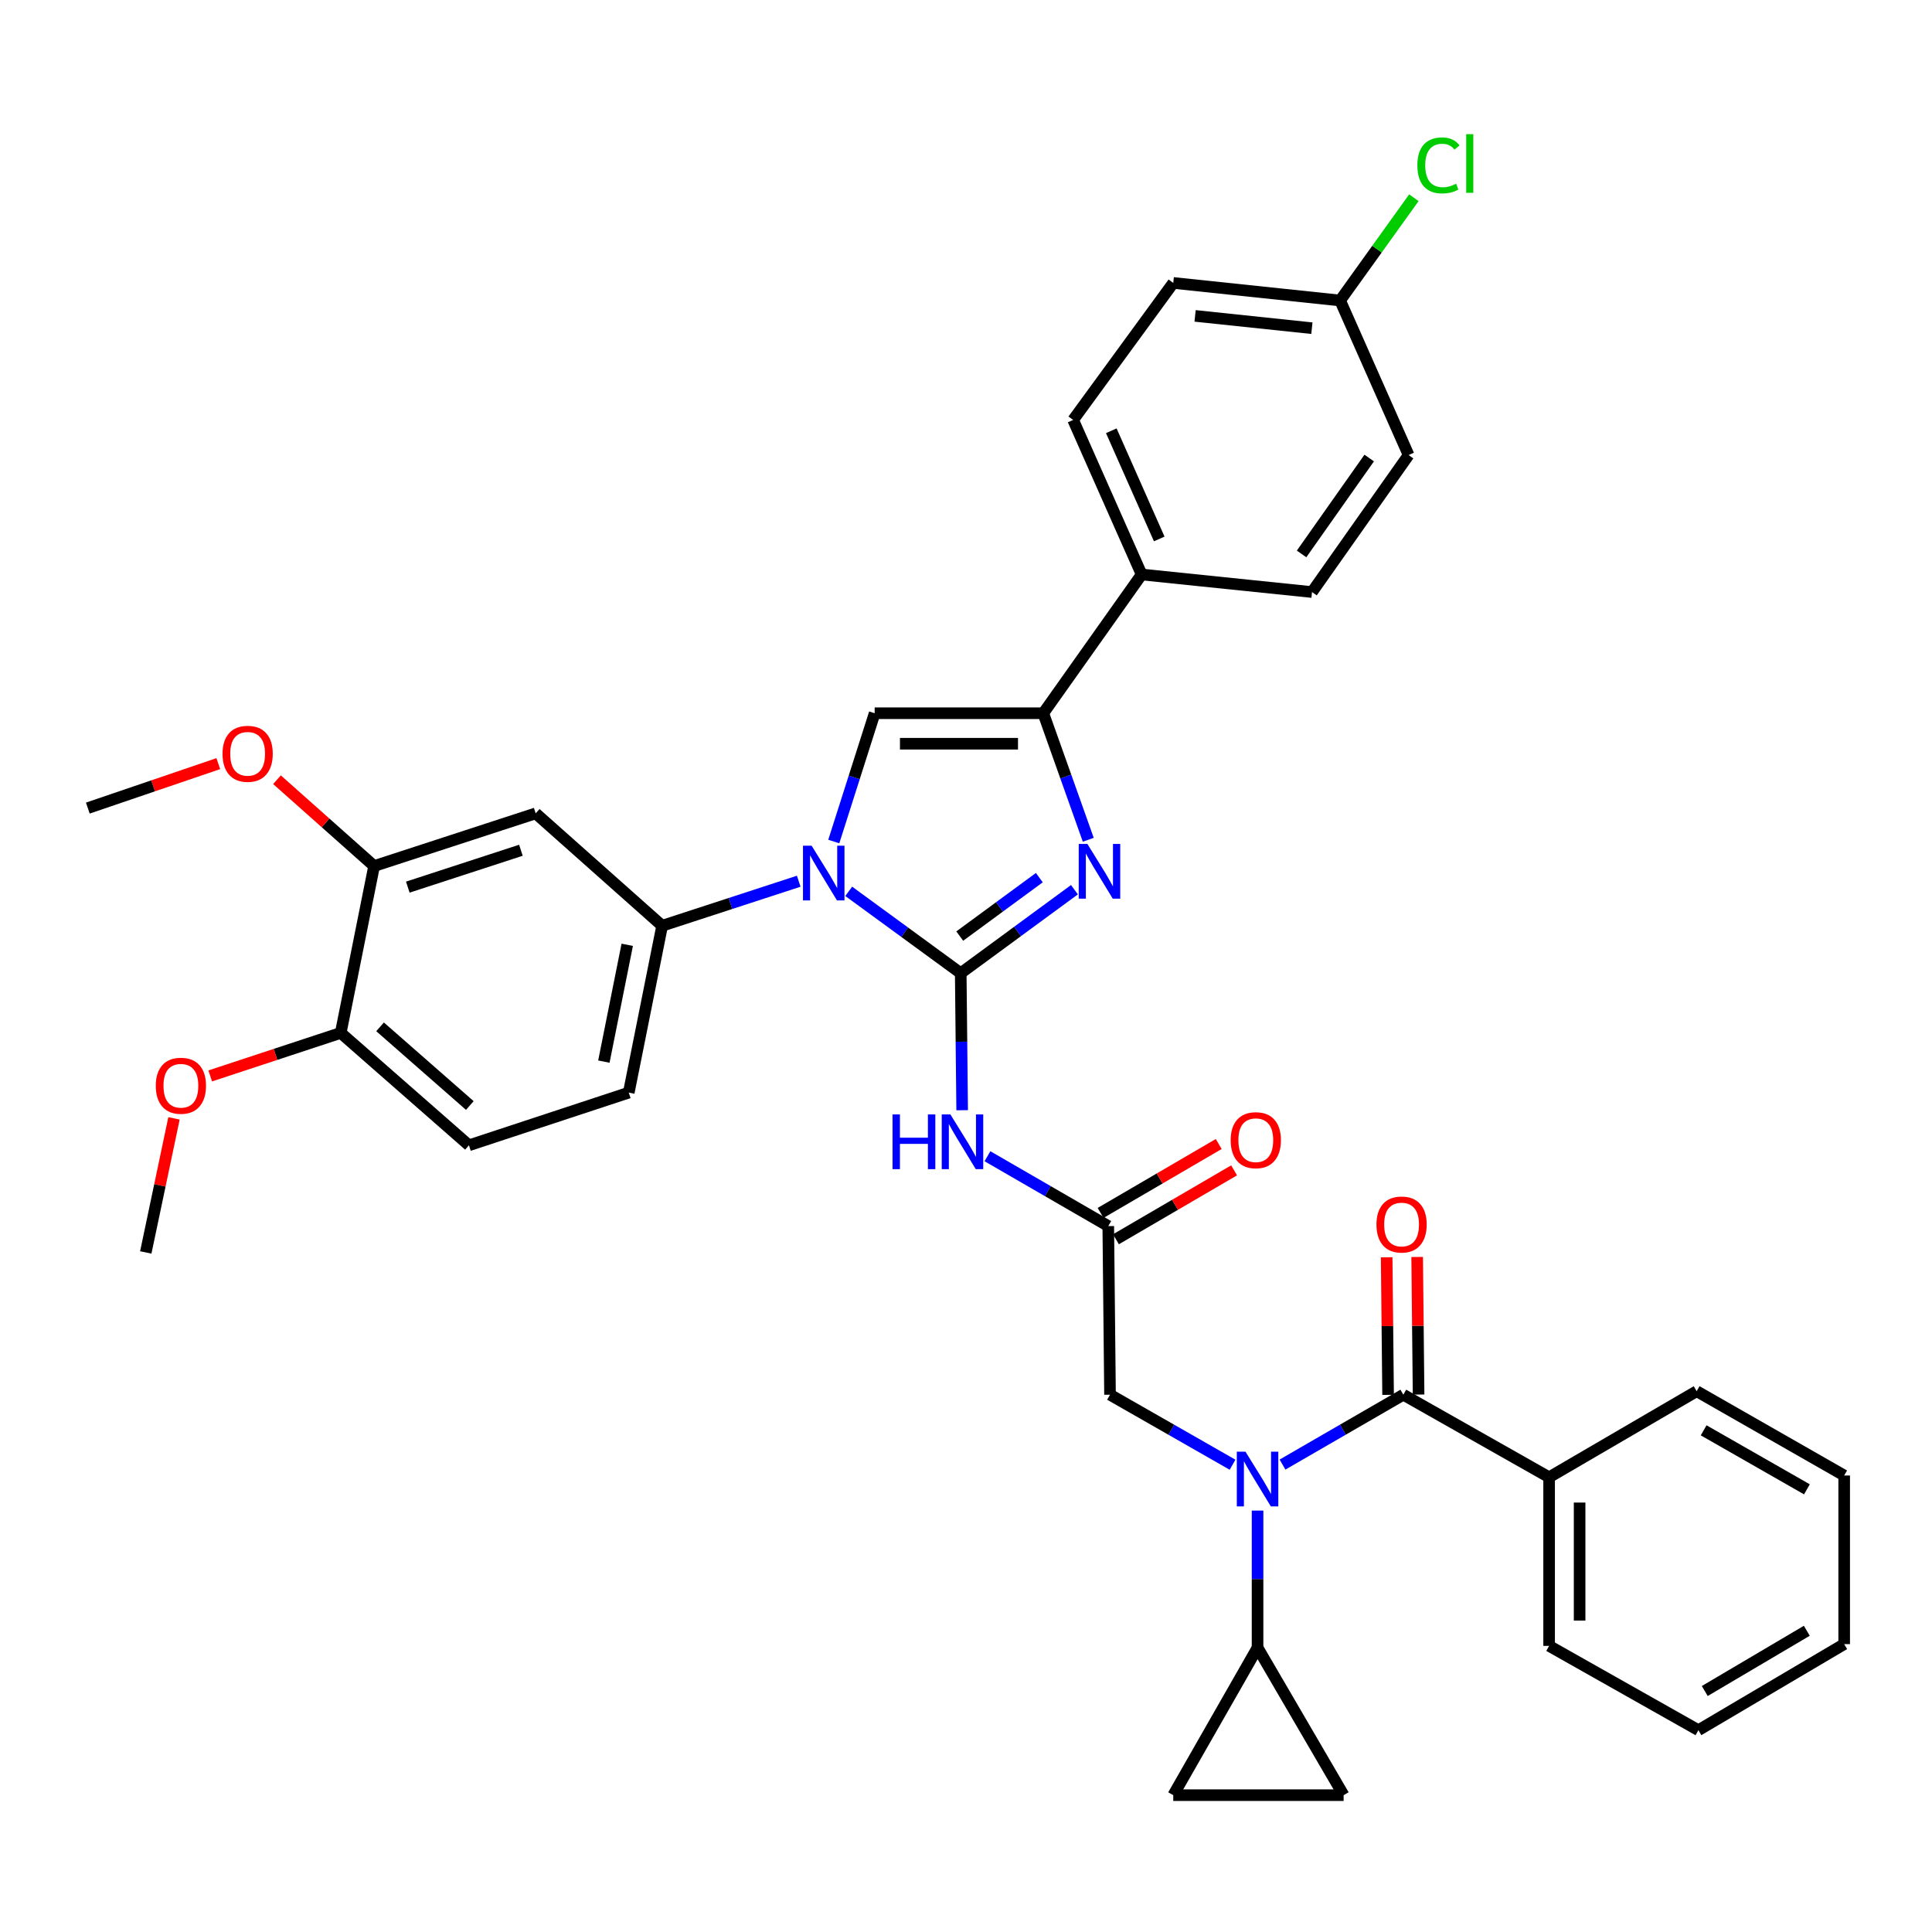 <?xml version='1.0' encoding='iso-8859-1'?>
<svg version='1.1' baseProfile='full'
              xmlns='http://www.w3.org/2000/svg'
                      xmlns:rdkit='http://www.rdkit.org/xml'
                      xmlns:xlink='http://www.w3.org/1999/xlink'
                  xml:space='preserve'
width='1000px' height='1000px' viewBox='0 0 1000 1000'>
<!-- END OF HEADER -->
<rect style='opacity:1.0;fill:#FFFFFF;stroke:none' width='1000' height='1000' x='0' y='0'> </rect>
<path class='bond-0' d='M 637.971,758.141 L 606.257,740.021' style='fill:none;fill-rule:evenodd;stroke:#0000FF;stroke-width:6px;stroke-linecap:butt;stroke-linejoin:miter;stroke-opacity:1' />
<path class='bond-0' d='M 606.257,740.021 L 574.543,721.901' style='fill:none;fill-rule:evenodd;stroke:#000000;stroke-width:6px;stroke-linecap:butt;stroke-linejoin:miter;stroke-opacity:1' />
<path class='bond-1' d='M 663.829,758.063 L 695.097,739.982' style='fill:none;fill-rule:evenodd;stroke:#0000FF;stroke-width:6px;stroke-linecap:butt;stroke-linejoin:miter;stroke-opacity:1' />
<path class='bond-1' d='M 695.097,739.982 L 726.365,721.901' style='fill:none;fill-rule:evenodd;stroke:#000000;stroke-width:6px;stroke-linecap:butt;stroke-linejoin:miter;stroke-opacity:1' />
<path class='bond-2' d='M 650.91,781.876 L 650.91,817.343' style='fill:none;fill-rule:evenodd;stroke:#0000FF;stroke-width:6px;stroke-linecap:butt;stroke-linejoin:miter;stroke-opacity:1' />
<path class='bond-2' d='M 650.91,817.343 L 650.91,852.809' style='fill:none;fill-rule:evenodd;stroke:#000000;stroke-width:6px;stroke-linecap:butt;stroke-linejoin:miter;stroke-opacity:1' />
<path class='bond-3' d='M 801.82,764.631 L 801.82,851.906' style='fill:none;fill-rule:evenodd;stroke:#000000;stroke-width:6px;stroke-linecap:butt;stroke-linejoin:miter;stroke-opacity:1' />
<path class='bond-3' d='M 817.604,777.722 L 817.604,838.815' style='fill:none;fill-rule:evenodd;stroke:#000000;stroke-width:6px;stroke-linecap:butt;stroke-linejoin:miter;stroke-opacity:1' />
<path class='bond-4' d='M 801.82,764.631 L 878.187,720.086' style='fill:none;fill-rule:evenodd;stroke:#000000;stroke-width:6px;stroke-linecap:butt;stroke-linejoin:miter;stroke-opacity:1' />
<path class='bond-5' d='M 801.82,764.631 L 726.365,721.901' style='fill:none;fill-rule:evenodd;stroke:#000000;stroke-width:6px;stroke-linecap:butt;stroke-linejoin:miter;stroke-opacity:1' />
<path class='bond-6' d='M 734.257,721.819 L 733.888,686.212' style='fill:none;fill-rule:evenodd;stroke:#000000;stroke-width:6px;stroke-linecap:butt;stroke-linejoin:miter;stroke-opacity:1' />
<path class='bond-6' d='M 733.888,686.212 L 733.52,650.605' style='fill:none;fill-rule:evenodd;stroke:#FF0000;stroke-width:6px;stroke-linecap:butt;stroke-linejoin:miter;stroke-opacity:1' />
<path class='bond-6' d='M 718.474,721.982 L 718.105,686.376' style='fill:none;fill-rule:evenodd;stroke:#000000;stroke-width:6px;stroke-linecap:butt;stroke-linejoin:miter;stroke-opacity:1' />
<path class='bond-6' d='M 718.105,686.376 L 717.737,650.769' style='fill:none;fill-rule:evenodd;stroke:#FF0000;stroke-width:6px;stroke-linecap:butt;stroke-linejoin:miter;stroke-opacity:1' />
<path class='bond-7' d='M 801.82,851.906 L 879.09,895.54' style='fill:none;fill-rule:evenodd;stroke:#000000;stroke-width:6px;stroke-linecap:butt;stroke-linejoin:miter;stroke-opacity:1' />
<path class='bond-8' d='M 878.187,720.086 L 954.545,763.719' style='fill:none;fill-rule:evenodd;stroke:#000000;stroke-width:6px;stroke-linecap:butt;stroke-linejoin:miter;stroke-opacity:1' />
<path class='bond-8' d='M 881.81,740.335 L 935.261,770.878' style='fill:none;fill-rule:evenodd;stroke:#000000;stroke-width:6px;stroke-linecap:butt;stroke-linejoin:miter;stroke-opacity:1' />
<path class='bond-9' d='M 650.91,852.809 L 695.455,929.176' style='fill:none;fill-rule:evenodd;stroke:#000000;stroke-width:6px;stroke-linecap:butt;stroke-linejoin:miter;stroke-opacity:1' />
<path class='bond-10' d='M 650.91,852.809 L 607.277,929.176' style='fill:none;fill-rule:evenodd;stroke:#000000;stroke-width:6px;stroke-linecap:butt;stroke-linejoin:miter;stroke-opacity:1' />
<path class='bond-11' d='M 695.455,929.176 L 607.277,929.176' style='fill:none;fill-rule:evenodd;stroke:#000000;stroke-width:6px;stroke-linecap:butt;stroke-linejoin:miter;stroke-opacity:1' />
<path class='bond-12' d='M 511.104,598.463 L 542.372,616.544' style='fill:none;fill-rule:evenodd;stroke:#0000FF;stroke-width:6px;stroke-linecap:butt;stroke-linejoin:miter;stroke-opacity:1' />
<path class='bond-12' d='M 542.372,616.544 L 573.64,634.626' style='fill:none;fill-rule:evenodd;stroke:#000000;stroke-width:6px;stroke-linecap:butt;stroke-linejoin:miter;stroke-opacity:1' />
<path class='bond-13' d='M 498.014,574.65 L 497.644,539.184' style='fill:none;fill-rule:evenodd;stroke:#0000FF;stroke-width:6px;stroke-linecap:butt;stroke-linejoin:miter;stroke-opacity:1' />
<path class='bond-13' d='M 497.644,539.184 L 497.273,503.717' style='fill:none;fill-rule:evenodd;stroke:#000000;stroke-width:6px;stroke-linecap:butt;stroke-linejoin:miter;stroke-opacity:1' />
<path class='bond-14' d='M 577.617,641.442 L 608.191,623.606' style='fill:none;fill-rule:evenodd;stroke:#000000;stroke-width:6px;stroke-linecap:butt;stroke-linejoin:miter;stroke-opacity:1' />
<path class='bond-14' d='M 608.191,623.606 L 638.765,605.77' style='fill:none;fill-rule:evenodd;stroke:#FF0000;stroke-width:6px;stroke-linecap:butt;stroke-linejoin:miter;stroke-opacity:1' />
<path class='bond-14' d='M 569.663,627.809 L 600.237,609.973' style='fill:none;fill-rule:evenodd;stroke:#000000;stroke-width:6px;stroke-linecap:butt;stroke-linejoin:miter;stroke-opacity:1' />
<path class='bond-14' d='M 600.237,609.973 L 630.811,592.137' style='fill:none;fill-rule:evenodd;stroke:#FF0000;stroke-width:6px;stroke-linecap:butt;stroke-linejoin:miter;stroke-opacity:1' />
<path class='bond-15' d='M 573.64,634.626 L 574.543,721.901' style='fill:none;fill-rule:evenodd;stroke:#000000;stroke-width:6px;stroke-linecap:butt;stroke-linejoin:miter;stroke-opacity:1' />
<path class='bond-16' d='M 439.296,461.354 L 468.284,482.536' style='fill:none;fill-rule:evenodd;stroke:#0000FF;stroke-width:6px;stroke-linecap:butt;stroke-linejoin:miter;stroke-opacity:1' />
<path class='bond-16' d='M 468.284,482.536 L 497.273,503.717' style='fill:none;fill-rule:evenodd;stroke:#000000;stroke-width:6px;stroke-linecap:butt;stroke-linejoin:miter;stroke-opacity:1' />
<path class='bond-17' d='M 431.565,435.572 L 442.146,402.37' style='fill:none;fill-rule:evenodd;stroke:#0000FF;stroke-width:6px;stroke-linecap:butt;stroke-linejoin:miter;stroke-opacity:1' />
<path class='bond-17' d='M 442.146,402.37 L 452.728,369.169' style='fill:none;fill-rule:evenodd;stroke:#000000;stroke-width:6px;stroke-linecap:butt;stroke-linejoin:miter;stroke-opacity:1' />
<path class='bond-18' d='M 413.421,456.121 L 378.072,467.647' style='fill:none;fill-rule:evenodd;stroke:#0000FF;stroke-width:6px;stroke-linecap:butt;stroke-linejoin:miter;stroke-opacity:1' />
<path class='bond-18' d='M 378.072,467.647 L 342.724,479.173' style='fill:none;fill-rule:evenodd;stroke:#000000;stroke-width:6px;stroke-linecap:butt;stroke-linejoin:miter;stroke-opacity:1' />
<path class='bond-19' d='M 497.273,503.717 L 526.697,482.114' style='fill:none;fill-rule:evenodd;stroke:#000000;stroke-width:6px;stroke-linecap:butt;stroke-linejoin:miter;stroke-opacity:1' />
<path class='bond-19' d='M 526.697,482.114 L 556.122,460.511' style='fill:none;fill-rule:evenodd;stroke:#0000FF;stroke-width:6px;stroke-linecap:butt;stroke-linejoin:miter;stroke-opacity:1' />
<path class='bond-19' d='M 496.759,484.513 L 517.356,469.391' style='fill:none;fill-rule:evenodd;stroke:#000000;stroke-width:6px;stroke-linecap:butt;stroke-linejoin:miter;stroke-opacity:1' />
<path class='bond-19' d='M 517.356,469.391 L 537.953,454.269' style='fill:none;fill-rule:evenodd;stroke:#0000FF;stroke-width:6px;stroke-linecap:butt;stroke-linejoin:miter;stroke-opacity:1' />
<path class='bond-20' d='M 563.284,434.66 L 551.643,401.914' style='fill:none;fill-rule:evenodd;stroke:#0000FF;stroke-width:6px;stroke-linecap:butt;stroke-linejoin:miter;stroke-opacity:1' />
<path class='bond-20' d='M 551.643,401.914 L 540.003,369.169' style='fill:none;fill-rule:evenodd;stroke:#000000;stroke-width:6px;stroke-linecap:butt;stroke-linejoin:miter;stroke-opacity:1' />
<path class='bond-21' d='M 540.003,369.169 L 590.906,297.353' style='fill:none;fill-rule:evenodd;stroke:#000000;stroke-width:6px;stroke-linecap:butt;stroke-linejoin:miter;stroke-opacity:1' />
<path class='bond-22' d='M 540.003,369.169 L 452.728,369.169' style='fill:none;fill-rule:evenodd;stroke:#000000;stroke-width:6px;stroke-linecap:butt;stroke-linejoin:miter;stroke-opacity:1' />
<path class='bond-22' d='M 526.912,384.953 L 465.819,384.953' style='fill:none;fill-rule:evenodd;stroke:#000000;stroke-width:6px;stroke-linecap:butt;stroke-linejoin:miter;stroke-opacity:1' />
<path class='bond-23' d='M 590.906,297.353 L 555.454,217.356' style='fill:none;fill-rule:evenodd;stroke:#000000;stroke-width:6px;stroke-linecap:butt;stroke-linejoin:miter;stroke-opacity:1' />
<path class='bond-23' d='M 600.018,278.959 L 575.202,222.961' style='fill:none;fill-rule:evenodd;stroke:#000000;stroke-width:6px;stroke-linecap:butt;stroke-linejoin:miter;stroke-opacity:1' />
<path class='bond-24' d='M 590.906,297.353 L 679.093,306.446' style='fill:none;fill-rule:evenodd;stroke:#000000;stroke-width:6px;stroke-linecap:butt;stroke-linejoin:miter;stroke-opacity:1' />
<path class='bond-25' d='M 555.454,217.356 L 607.277,146.443' style='fill:none;fill-rule:evenodd;stroke:#000000;stroke-width:6px;stroke-linecap:butt;stroke-linejoin:miter;stroke-opacity:1' />
<path class='bond-26' d='M 242.725,592.807 L 176.363,534.627' style='fill:none;fill-rule:evenodd;stroke:#000000;stroke-width:6px;stroke-linecap:butt;stroke-linejoin:miter;stroke-opacity:1' />
<path class='bond-26' d='M 243.176,572.212 L 196.723,531.485' style='fill:none;fill-rule:evenodd;stroke:#000000;stroke-width:6px;stroke-linecap:butt;stroke-linejoin:miter;stroke-opacity:1' />
<path class='bond-27' d='M 242.725,592.807 L 325.449,565.537' style='fill:none;fill-rule:evenodd;stroke:#000000;stroke-width:6px;stroke-linecap:butt;stroke-linejoin:miter;stroke-opacity:1' />
<path class='bond-28' d='M 176.363,534.627 L 193.638,448.263' style='fill:none;fill-rule:evenodd;stroke:#000000;stroke-width:6px;stroke-linecap:butt;stroke-linejoin:miter;stroke-opacity:1' />
<path class='bond-29' d='M 176.363,534.627 L 142.585,545.761' style='fill:none;fill-rule:evenodd;stroke:#000000;stroke-width:6px;stroke-linecap:butt;stroke-linejoin:miter;stroke-opacity:1' />
<path class='bond-29' d='M 142.585,545.761 L 108.808,556.895' style='fill:none;fill-rule:evenodd;stroke:#FF0000;stroke-width:6px;stroke-linecap:butt;stroke-linejoin:miter;stroke-opacity:1' />
<path class='bond-30' d='M 193.638,448.263 L 277.274,420.993' style='fill:none;fill-rule:evenodd;stroke:#000000;stroke-width:6px;stroke-linecap:butt;stroke-linejoin:miter;stroke-opacity:1' />
<path class='bond-30' d='M 211.076,459.179 L 269.621,440.089' style='fill:none;fill-rule:evenodd;stroke:#000000;stroke-width:6px;stroke-linecap:butt;stroke-linejoin:miter;stroke-opacity:1' />
<path class='bond-31' d='M 193.638,448.263 L 168.503,425.923' style='fill:none;fill-rule:evenodd;stroke:#000000;stroke-width:6px;stroke-linecap:butt;stroke-linejoin:miter;stroke-opacity:1' />
<path class='bond-31' d='M 168.503,425.923 L 143.368,403.583' style='fill:none;fill-rule:evenodd;stroke:#FF0000;stroke-width:6px;stroke-linecap:butt;stroke-linejoin:miter;stroke-opacity:1' />
<path class='bond-32' d='M 277.274,420.993 L 342.724,479.173' style='fill:none;fill-rule:evenodd;stroke:#000000;stroke-width:6px;stroke-linecap:butt;stroke-linejoin:miter;stroke-opacity:1' />
<path class='bond-33' d='M 342.724,479.173 L 325.449,565.537' style='fill:none;fill-rule:evenodd;stroke:#000000;stroke-width:6px;stroke-linecap:butt;stroke-linejoin:miter;stroke-opacity:1' />
<path class='bond-33' d='M 324.655,489.032 L 312.563,549.486' style='fill:none;fill-rule:evenodd;stroke:#000000;stroke-width:6px;stroke-linecap:butt;stroke-linejoin:miter;stroke-opacity:1' />
<path class='bond-34' d='M 90.059,578.864 L 82.756,613.562' style='fill:none;fill-rule:evenodd;stroke:#FF0000;stroke-width:6px;stroke-linecap:butt;stroke-linejoin:miter;stroke-opacity:1' />
<path class='bond-34' d='M 82.756,613.562 L 75.452,648.261' style='fill:none;fill-rule:evenodd;stroke:#000000;stroke-width:6px;stroke-linecap:butt;stroke-linejoin:miter;stroke-opacity:1' />
<path class='bond-35' d='M 112.994,395.256 L 79.224,406.761' style='fill:none;fill-rule:evenodd;stroke:#FF0000;stroke-width:6px;stroke-linecap:butt;stroke-linejoin:miter;stroke-opacity:1' />
<path class='bond-35' d='M 79.224,406.761 L 45.455,418.266' style='fill:none;fill-rule:evenodd;stroke:#000000;stroke-width:6px;stroke-linecap:butt;stroke-linejoin:miter;stroke-opacity:1' />
<path class='bond-36' d='M 679.093,306.446 L 729.092,235.534' style='fill:none;fill-rule:evenodd;stroke:#000000;stroke-width:6px;stroke-linecap:butt;stroke-linejoin:miter;stroke-opacity:1' />
<path class='bond-36' d='M 673.693,286.714 L 708.693,237.075' style='fill:none;fill-rule:evenodd;stroke:#000000;stroke-width:6px;stroke-linecap:butt;stroke-linejoin:miter;stroke-opacity:1' />
<path class='bond-37' d='M 693.64,155.536 L 729.092,235.534' style='fill:none;fill-rule:evenodd;stroke:#000000;stroke-width:6px;stroke-linecap:butt;stroke-linejoin:miter;stroke-opacity:1' />
<path class='bond-38' d='M 693.64,155.536 L 712.731,128.941' style='fill:none;fill-rule:evenodd;stroke:#000000;stroke-width:6px;stroke-linecap:butt;stroke-linejoin:miter;stroke-opacity:1' />
<path class='bond-38' d='M 712.731,128.941 L 731.821,102.346' style='fill:none;fill-rule:evenodd;stroke:#00CC00;stroke-width:6px;stroke-linecap:butt;stroke-linejoin:miter;stroke-opacity:1' />
<path class='bond-39' d='M 693.64,155.536 L 607.277,146.443' style='fill:none;fill-rule:evenodd;stroke:#000000;stroke-width:6px;stroke-linecap:butt;stroke-linejoin:miter;stroke-opacity:1' />
<path class='bond-39' d='M 679.033,169.869 L 618.579,163.504' style='fill:none;fill-rule:evenodd;stroke:#000000;stroke-width:6px;stroke-linecap:butt;stroke-linejoin:miter;stroke-opacity:1' />
<path class='bond-40' d='M 879.09,895.54 L 954.545,850.994' style='fill:none;fill-rule:evenodd;stroke:#000000;stroke-width:6px;stroke-linecap:butt;stroke-linejoin:miter;stroke-opacity:1' />
<path class='bond-40' d='M 882.385,875.266 L 935.203,844.084' style='fill:none;fill-rule:evenodd;stroke:#000000;stroke-width:6px;stroke-linecap:butt;stroke-linejoin:miter;stroke-opacity:1' />
<path class='bond-41' d='M 954.545,763.719 L 954.545,850.994' style='fill:none;fill-rule:evenodd;stroke:#000000;stroke-width:6px;stroke-linecap:butt;stroke-linejoin:miter;stroke-opacity:1' />
<path  class='atom-0' d='M 644.65 751.374
L 653.93 766.374
Q 654.85 767.854, 656.33 770.534
Q 657.81 773.214, 657.89 773.374
L 657.89 751.374
L 661.65 751.374
L 661.65 779.694
L 657.77 779.694
L 647.81 763.294
Q 646.65 761.374, 645.41 759.174
Q 644.21 756.974, 643.85 756.294
L 643.85 779.694
L 640.17 779.694
L 640.17 751.374
L 644.65 751.374
' fill='#0000FF'/>
<path  class='atom-3' d='M 712.453 633.802
Q 712.453 627.002, 715.813 623.202
Q 719.173 619.402, 725.453 619.402
Q 731.733 619.402, 735.093 623.202
Q 738.453 627.002, 738.453 633.802
Q 738.453 640.682, 735.053 644.602
Q 731.653 648.482, 725.453 648.482
Q 719.213 648.482, 715.813 644.602
Q 712.453 640.722, 712.453 633.802
M 725.453 645.282
Q 729.773 645.282, 732.093 642.402
Q 734.453 639.482, 734.453 633.802
Q 734.453 628.242, 732.093 625.442
Q 729.773 622.602, 725.453 622.602
Q 721.133 622.602, 718.773 625.402
Q 716.453 628.202, 716.453 633.802
Q 716.453 639.522, 718.773 642.402
Q 721.133 645.282, 725.453 645.282
' fill='#FF0000'/>
<path  class='atom-8' d='M 461.965 576.832
L 465.805 576.832
L 465.805 588.872
L 480.285 588.872
L 480.285 576.832
L 484.125 576.832
L 484.125 605.152
L 480.285 605.152
L 480.285 592.072
L 465.805 592.072
L 465.805 605.152
L 461.965 605.152
L 461.965 576.832
' fill='#0000FF'/>
<path  class='atom-8' d='M 491.925 576.832
L 501.205 591.832
Q 502.125 593.312, 503.605 595.992
Q 505.085 598.672, 505.165 598.832
L 505.165 576.832
L 508.925 576.832
L 508.925 605.152
L 505.045 605.152
L 495.085 588.752
Q 493.925 586.832, 492.685 584.632
Q 491.485 582.432, 491.125 581.752
L 491.125 605.152
L 487.445 605.152
L 487.445 576.832
L 491.925 576.832
' fill='#0000FF'/>
<path  class='atom-10' d='M 636.998 590.16
Q 636.998 583.36, 640.358 579.56
Q 643.718 575.76, 649.998 575.76
Q 656.278 575.76, 659.638 579.56
Q 662.998 583.36, 662.998 590.16
Q 662.998 597.04, 659.598 600.96
Q 656.198 604.84, 649.998 604.84
Q 643.758 604.84, 640.358 600.96
Q 636.998 597.08, 636.998 590.16
M 649.998 601.64
Q 654.318 601.64, 656.638 598.76
Q 658.998 595.84, 658.998 590.16
Q 658.998 584.6, 656.638 581.8
Q 654.318 578.96, 649.998 578.96
Q 645.678 578.96, 643.318 581.76
Q 640.998 584.56, 640.998 590.16
Q 640.998 595.88, 643.318 598.76
Q 645.678 601.64, 649.998 601.64
' fill='#FF0000'/>
<path  class='atom-12' d='M 420.1 437.742
L 429.38 452.742
Q 430.3 454.222, 431.78 456.902
Q 433.26 459.582, 433.34 459.742
L 433.34 437.742
L 437.1 437.742
L 437.1 466.062
L 433.22 466.062
L 423.26 449.662
Q 422.1 447.742, 420.86 445.542
Q 419.66 443.342, 419.3 442.662
L 419.3 466.062
L 415.62 466.062
L 415.62 437.742
L 420.1 437.742
' fill='#0000FF'/>
<path  class='atom-14' d='M 562.829 436.83
L 572.109 451.83
Q 573.029 453.31, 574.509 455.99
Q 575.989 458.67, 576.069 458.83
L 576.069 436.83
L 579.829 436.83
L 579.829 465.15
L 575.949 465.15
L 565.989 448.75
Q 564.829 446.83, 563.589 444.63
Q 562.389 442.43, 562.029 441.75
L 562.029 465.15
L 558.349 465.15
L 558.349 436.83
L 562.829 436.83
' fill='#0000FF'/>
<path  class='atom-25' d='M 80.63 561.978
Q 80.63 555.178, 83.99 551.378
Q 87.35 547.578, 93.63 547.578
Q 99.91 547.578, 103.27 551.378
Q 106.63 555.178, 106.63 561.978
Q 106.63 568.858, 103.23 572.778
Q 99.83 576.658, 93.63 576.658
Q 87.39 576.658, 83.99 572.778
Q 80.63 568.898, 80.63 561.978
M 93.63 573.458
Q 97.95 573.458, 100.27 570.578
Q 102.63 567.658, 102.63 561.978
Q 102.63 556.418, 100.27 553.618
Q 97.95 550.778, 93.63 550.778
Q 89.31 550.778, 86.95 553.578
Q 84.63 556.378, 84.63 561.978
Q 84.63 567.698, 86.95 570.578
Q 89.31 573.458, 93.63 573.458
' fill='#FF0000'/>
<path  class='atom-27' d='M 115.179 390.163
Q 115.179 383.363, 118.539 379.563
Q 121.899 375.763, 128.179 375.763
Q 134.459 375.763, 137.819 379.563
Q 141.179 383.363, 141.179 390.163
Q 141.179 397.043, 137.779 400.963
Q 134.379 404.843, 128.179 404.843
Q 121.939 404.843, 118.539 400.963
Q 115.179 397.083, 115.179 390.163
M 128.179 401.643
Q 132.499 401.643, 134.819 398.763
Q 137.179 395.843, 137.179 390.163
Q 137.179 384.603, 134.819 381.803
Q 132.499 378.963, 128.179 378.963
Q 123.859 378.963, 121.499 381.763
Q 119.179 384.563, 119.179 390.163
Q 119.179 395.883, 121.499 398.763
Q 123.859 401.643, 128.179 401.643
' fill='#FF0000'/>
<path  class='atom-33' d='M 733.623 85.603
Q 733.623 78.564, 736.903 74.883
Q 740.223 71.163, 746.503 71.163
Q 752.343 71.163, 755.463 75.284
L 752.823 77.444
Q 750.543 74.444, 746.503 74.444
Q 742.223 74.444, 739.943 77.323
Q 737.703 80.163, 737.703 85.603
Q 737.703 91.204, 740.023 94.084
Q 742.383 96.963, 746.943 96.963
Q 750.063 96.963, 753.703 95.084
L 754.823 98.084
Q 753.343 99.043, 751.103 99.603
Q 748.863 100.164, 746.383 100.164
Q 740.223 100.164, 736.903 96.403
Q 733.623 92.644, 733.623 85.603
' fill='#00CC00'/>
<path  class='atom-33' d='M 758.903 69.444
L 762.583 69.444
L 762.583 99.803
L 758.903 99.803
L 758.903 69.444
' fill='#00CC00'/>
</svg>
